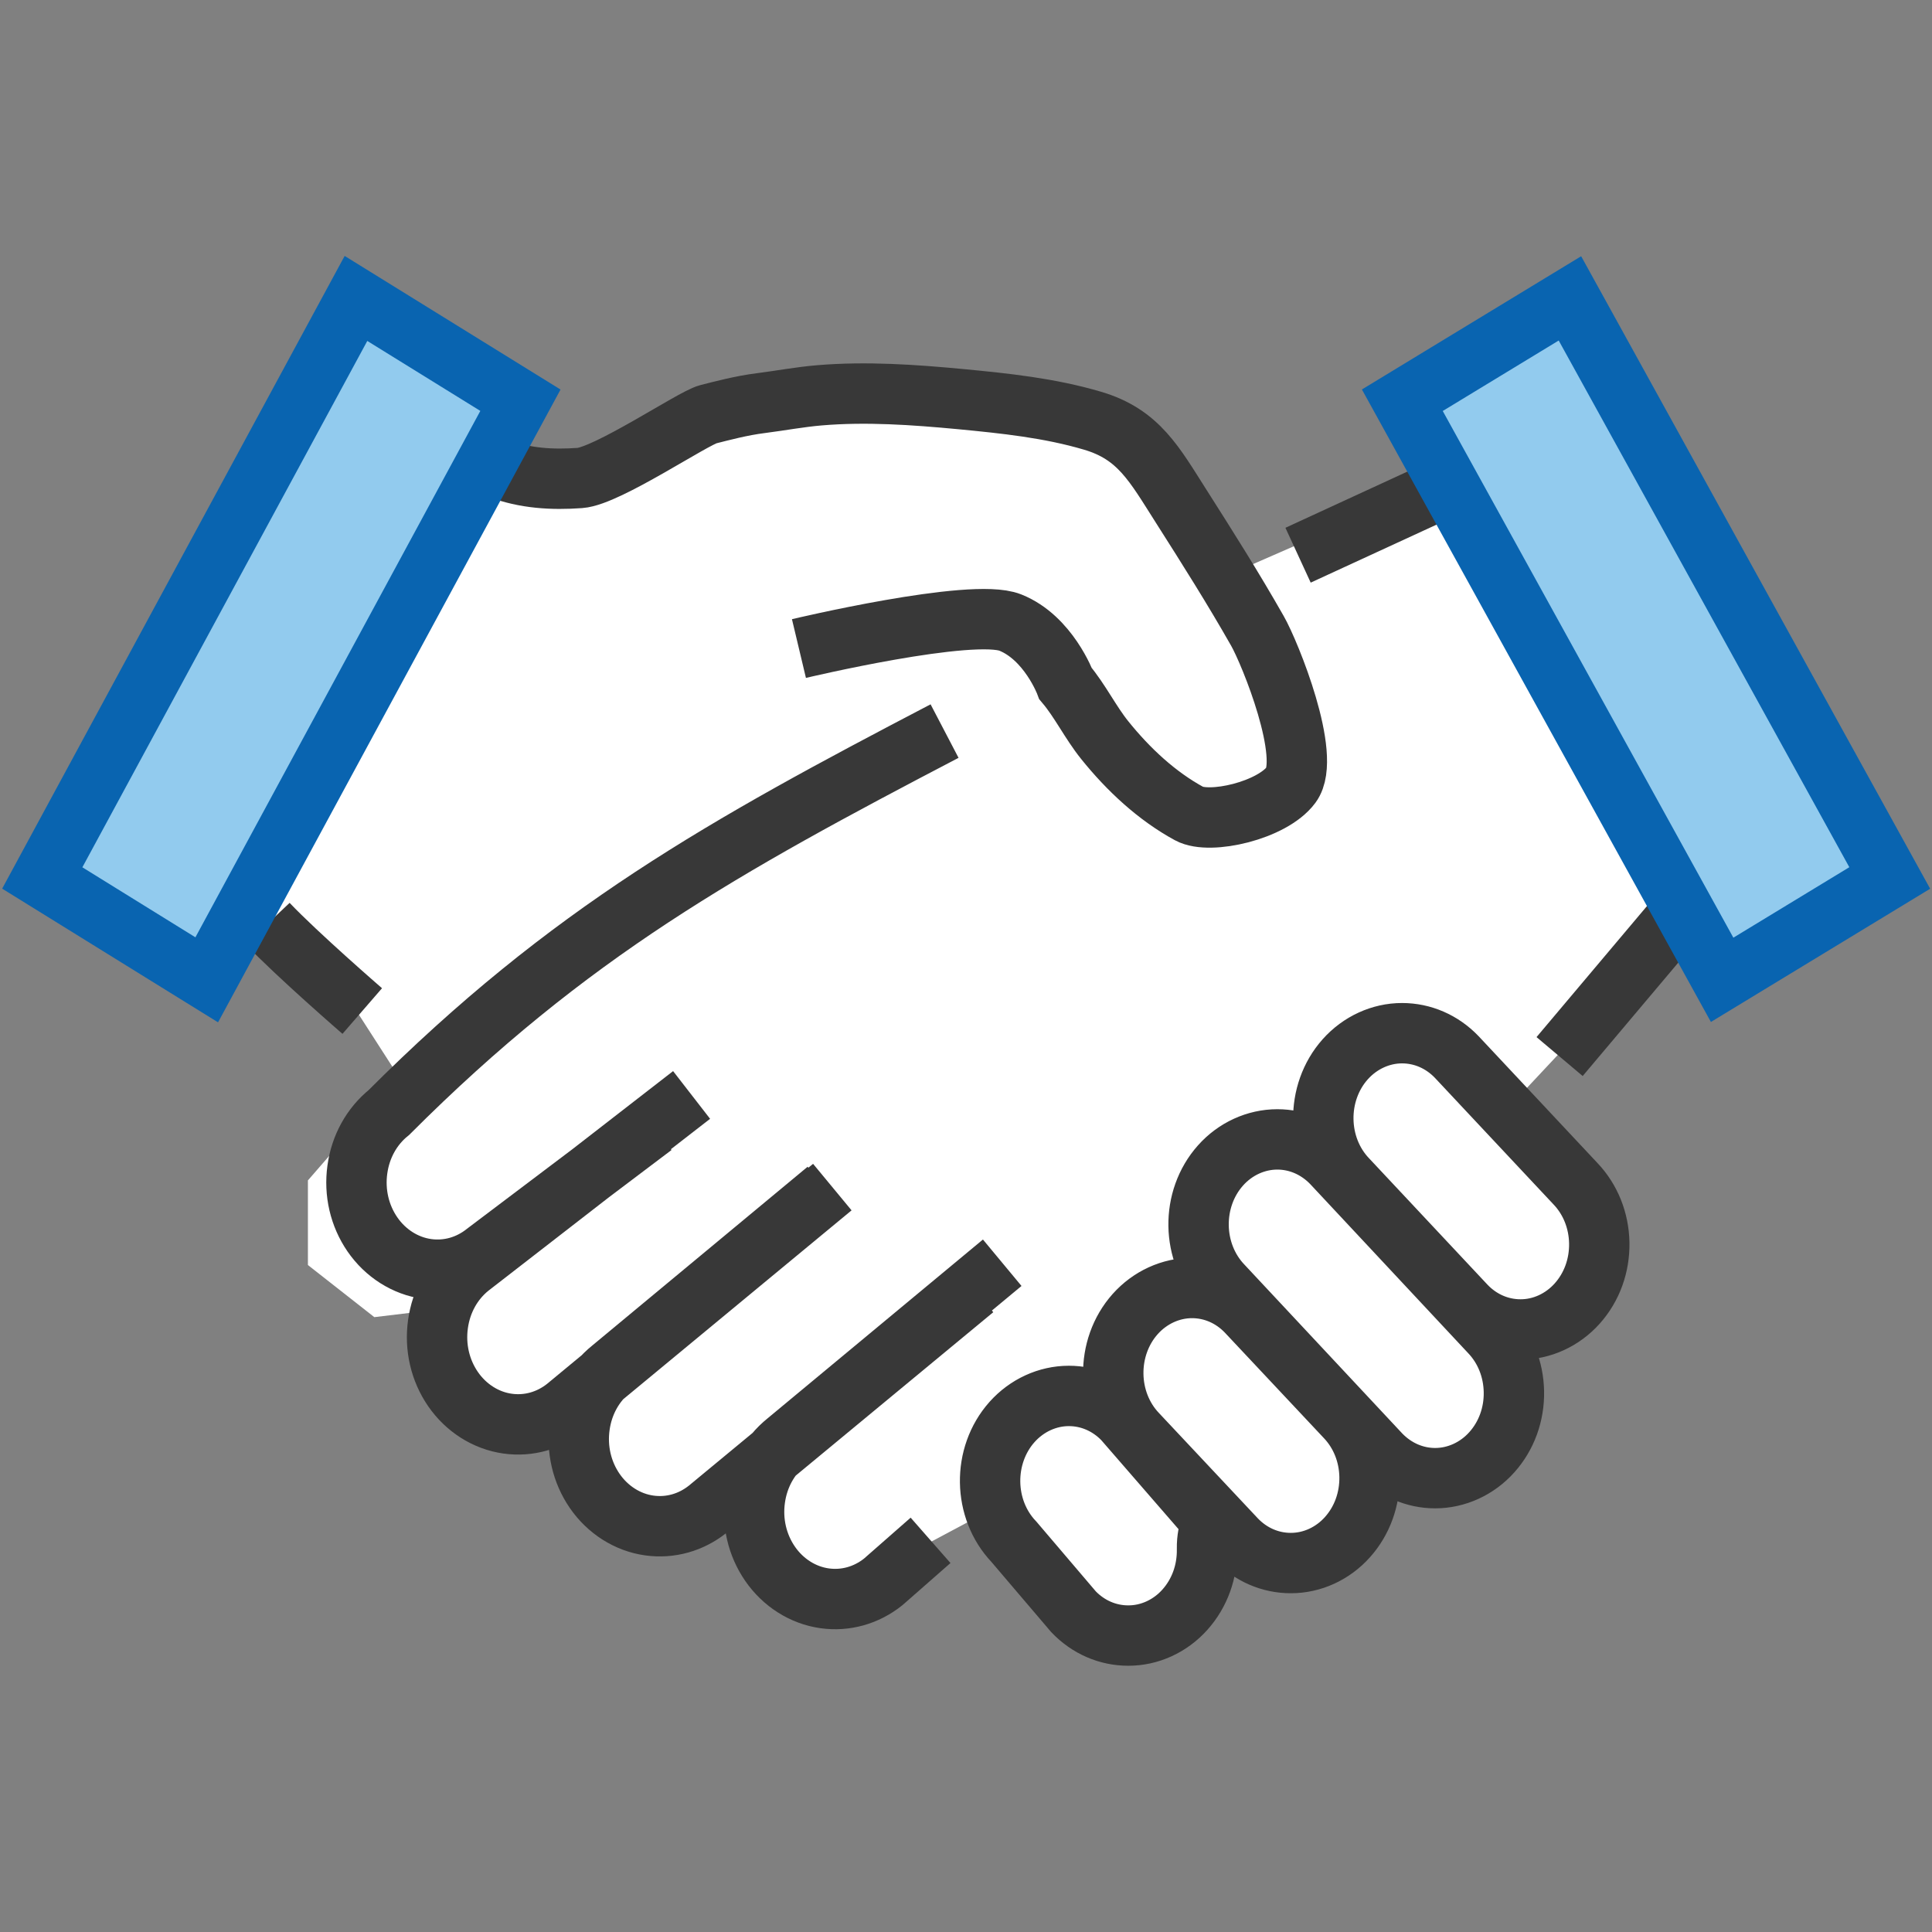 <?xml version="1.0" encoding="UTF-8"?>
<!DOCTYPE svg PUBLIC "-//W3C//DTD SVG 1.1//EN" "http://www.w3.org/Graphics/SVG/1.1/DTD/svg11.dtd">
<svg version="1.1" id="Layer_1" xmlns="http://www.w3.org/2000/svg" xmlns:xlink="http://www.w3.org/1999/xlink" x="0px" y="0px" width="32px" height="32px" viewBox="0 0 32 32" enable-background="new 0 0 32 32" xml:space="preserve">
  <rect x="0" y="0" width="32" height="32" fill="#808080" stroke="none"/>
  <g id="icon">
    <polygon points="6.6,17.825 5.1,19.551 5.1,20.953 6.2,21.816 7.1,21.708 7.5,23.002 8.4,23.541 9.6,23.434 9.867,24.584 10.9,25.375 12.4,24.62 12.633,25.735 13.7,26.454 16.667,24.872 24.9,18.436 28.2,14.913 24.3,7.794 20.267,9.556 19.3,7.794 17.8,6.895 14.1,6.5 11.6,6.931 9.6,7.902 7.6,7.794 4,14.913 5.767,16.531" id="b" fill="#FFFFFF" stroke-linejoin="miter"/>
    <path d="M3.9,15.021" fill="#78797A"/>
    <path d="M16.133,21.349l-4.408,3.646c-0.28,0.224,-0.625,0.32,-0.97,0.272c-0.36,-0.05,-0.689,-0.259,-0.905,-0.573c-0.213,-0.31,-0.302,-0.692,-0.249,-1.074c0.052,-0.38,0.238,-0.715,0.523,-0.945l3.572,-2.965M4.434,15.298C4.915,15.806,6,16.746,6,16.746M13.233,10.742c0,0,2.867,-0.683,3.5,-0.431c0.633,0.252,0.916,1.012,0.916,1.012c0.239,0.283,0.413,0.643,0.648,0.935c0.396,0.493,0.868,0.929,1.399,1.218c0.341,0.186,1.374,-0.05,1.689,-0.476c0.346,-0.469,-0.348,-2.183,-0.559,-2.552c-0.399,-0.702,-0.828,-1.381,-1.259,-2.058c-0.447,-0.702,-0.705,-1.195,-1.469,-1.421c-0.712,-0.211,-1.453,-0.288,-2.184,-0.358c-0.775,-0.073,-1.567,-0.129,-2.344,-0.063c-0.324,0.027,-0.644,0.088,-0.967,0.129c-0.323,0.04,-0.649,0.128,-0.872,0.184c-0.256,0.065,-1.67,1.023,-2.126,1.056c-0.459,0.033,-0.91,0.007,-1.342,-0.157M24.15,7.975L21.5,9.196M25.832,17.5l2.103,-2.495M15.413,25.513l-0.784,0.688c-0.28,0.224,-0.625,0.32,-0.97,0.272c-0.36,-0.05,-0.689,-0.259,-0.905,-0.573c-0.213,-0.31,-0.302,-0.692,-0.249,-1.074c0.052,-0.38,0.238,-0.715,0.523,-0.945L16.6,20.915M13.786,19.662l-4.408,3.646c-0.28,0.224,-0.625,0.32,-0.97,0.272c-0.36,-0.05,-0.689,-0.259,-0.905,-0.573c-0.213,-0.31,-0.302,-0.692,-0.249,-1.074c0.052,-0.38,0.238,-0.715,0.523,-0.945l3.678,-2.852M10.821,18.649l-2.778,2.097c-0.28,0.224,-0.625,0.32,-0.97,0.272c-0.36,-0.05,-0.689,-0.259,-0.905,-0.573c-0.213,-0.31,-0.302,-0.692,-0.249,-1.074c0.052,-0.38,0.238,-0.715,0.523,-0.945c2.991,-2.993,5.551,-4.409,9.203,-6.317" fill="none" stroke="#383838" stroke-width="1" stroke-miterlimit="10"/>
    <path d="M23.771,24.483c-0.339,0,-0.66,-0.14,-0.905,-0.393l-2.62,-2.803c-0.513,-0.539,-0.527,-1.427,-0.03,-1.984c0.244,-0.274,0.587,-0.431,0.94,-0.431c0.339,0,0.66,0.14,0.905,0.393l2.619,2.803c0.248,0.26,0.388,0.609,0.395,0.982c0.007,0.376,-0.123,0.732,-0.365,1.003C24.466,24.326,24.124,24.483,23.771,24.483zM22.319,25.459c0.242,-0.271,0.371,-0.627,0.365,-1.003c-0.007,-0.373,-0.147,-0.722,-0.395,-0.982l-1.641,-1.748c-0.244,-0.254,-0.566,-0.393,-0.905,-0.393c-0.353,0,-0.695,0.157,-0.94,0.431c-0.497,0.557,-0.483,1.446,0.03,1.984l1.641,1.748c0.244,0.254,0.566,0.393,0.905,0.393C21.732,25.89,22.075,25.733,22.319,25.459zM26.124,21.59c0.242,-0.271,0.371,-0.627,0.365,-1.003c-0.007,-0.373,-0.147,-0.722,-0.395,-0.982l-1.967,-2.099c-0.244,-0.254,-0.566,-0.393,-0.905,-0.393c-0.353,0,-0.695,0.157,-0.94,0.431c-0.497,0.557,-0.483,1.446,0.03,1.984l1.967,2.099c0.244,0.254,0.566,0.393,0.905,0.393C25.537,22.021,25.879,21.864,26.124,21.59zM19.627,26.66c0.242,-0.271,0.371,-0.627,0.365,-1.003c-0.007,-0.373,0.153,-0.398,-0.095,-0.658l-1.289,-1.485c-0.244,-0.254,-0.566,-0.393,-0.905,-0.393c-0.353,0,-0.695,0.157,-0.94,0.431c-0.497,0.557,-0.483,1.446,0.03,1.984l0.989,1.161c0.244,0.254,0.566,0.393,0.905,0.393C19.041,27.091,19.383,26.934,19.627,26.66z" id="b" fill="#FFFFFF" stroke="#383838" stroke-width="1" stroke-miterlimit="10"/>
    <path d="M5.896,4.943L0.7,14.542l2.724,1.687l5.196,-9.6L5.896,4.943zM23.227,6.629l5.297,9.6L31.3,14.542l-5.297,-9.6L23.227,6.629z" fill="#92CBEE" stroke="#0964B0" stroke-width="1" stroke-linecap="round" stroke-miterlimit="10"/>
  </g>
</svg>
